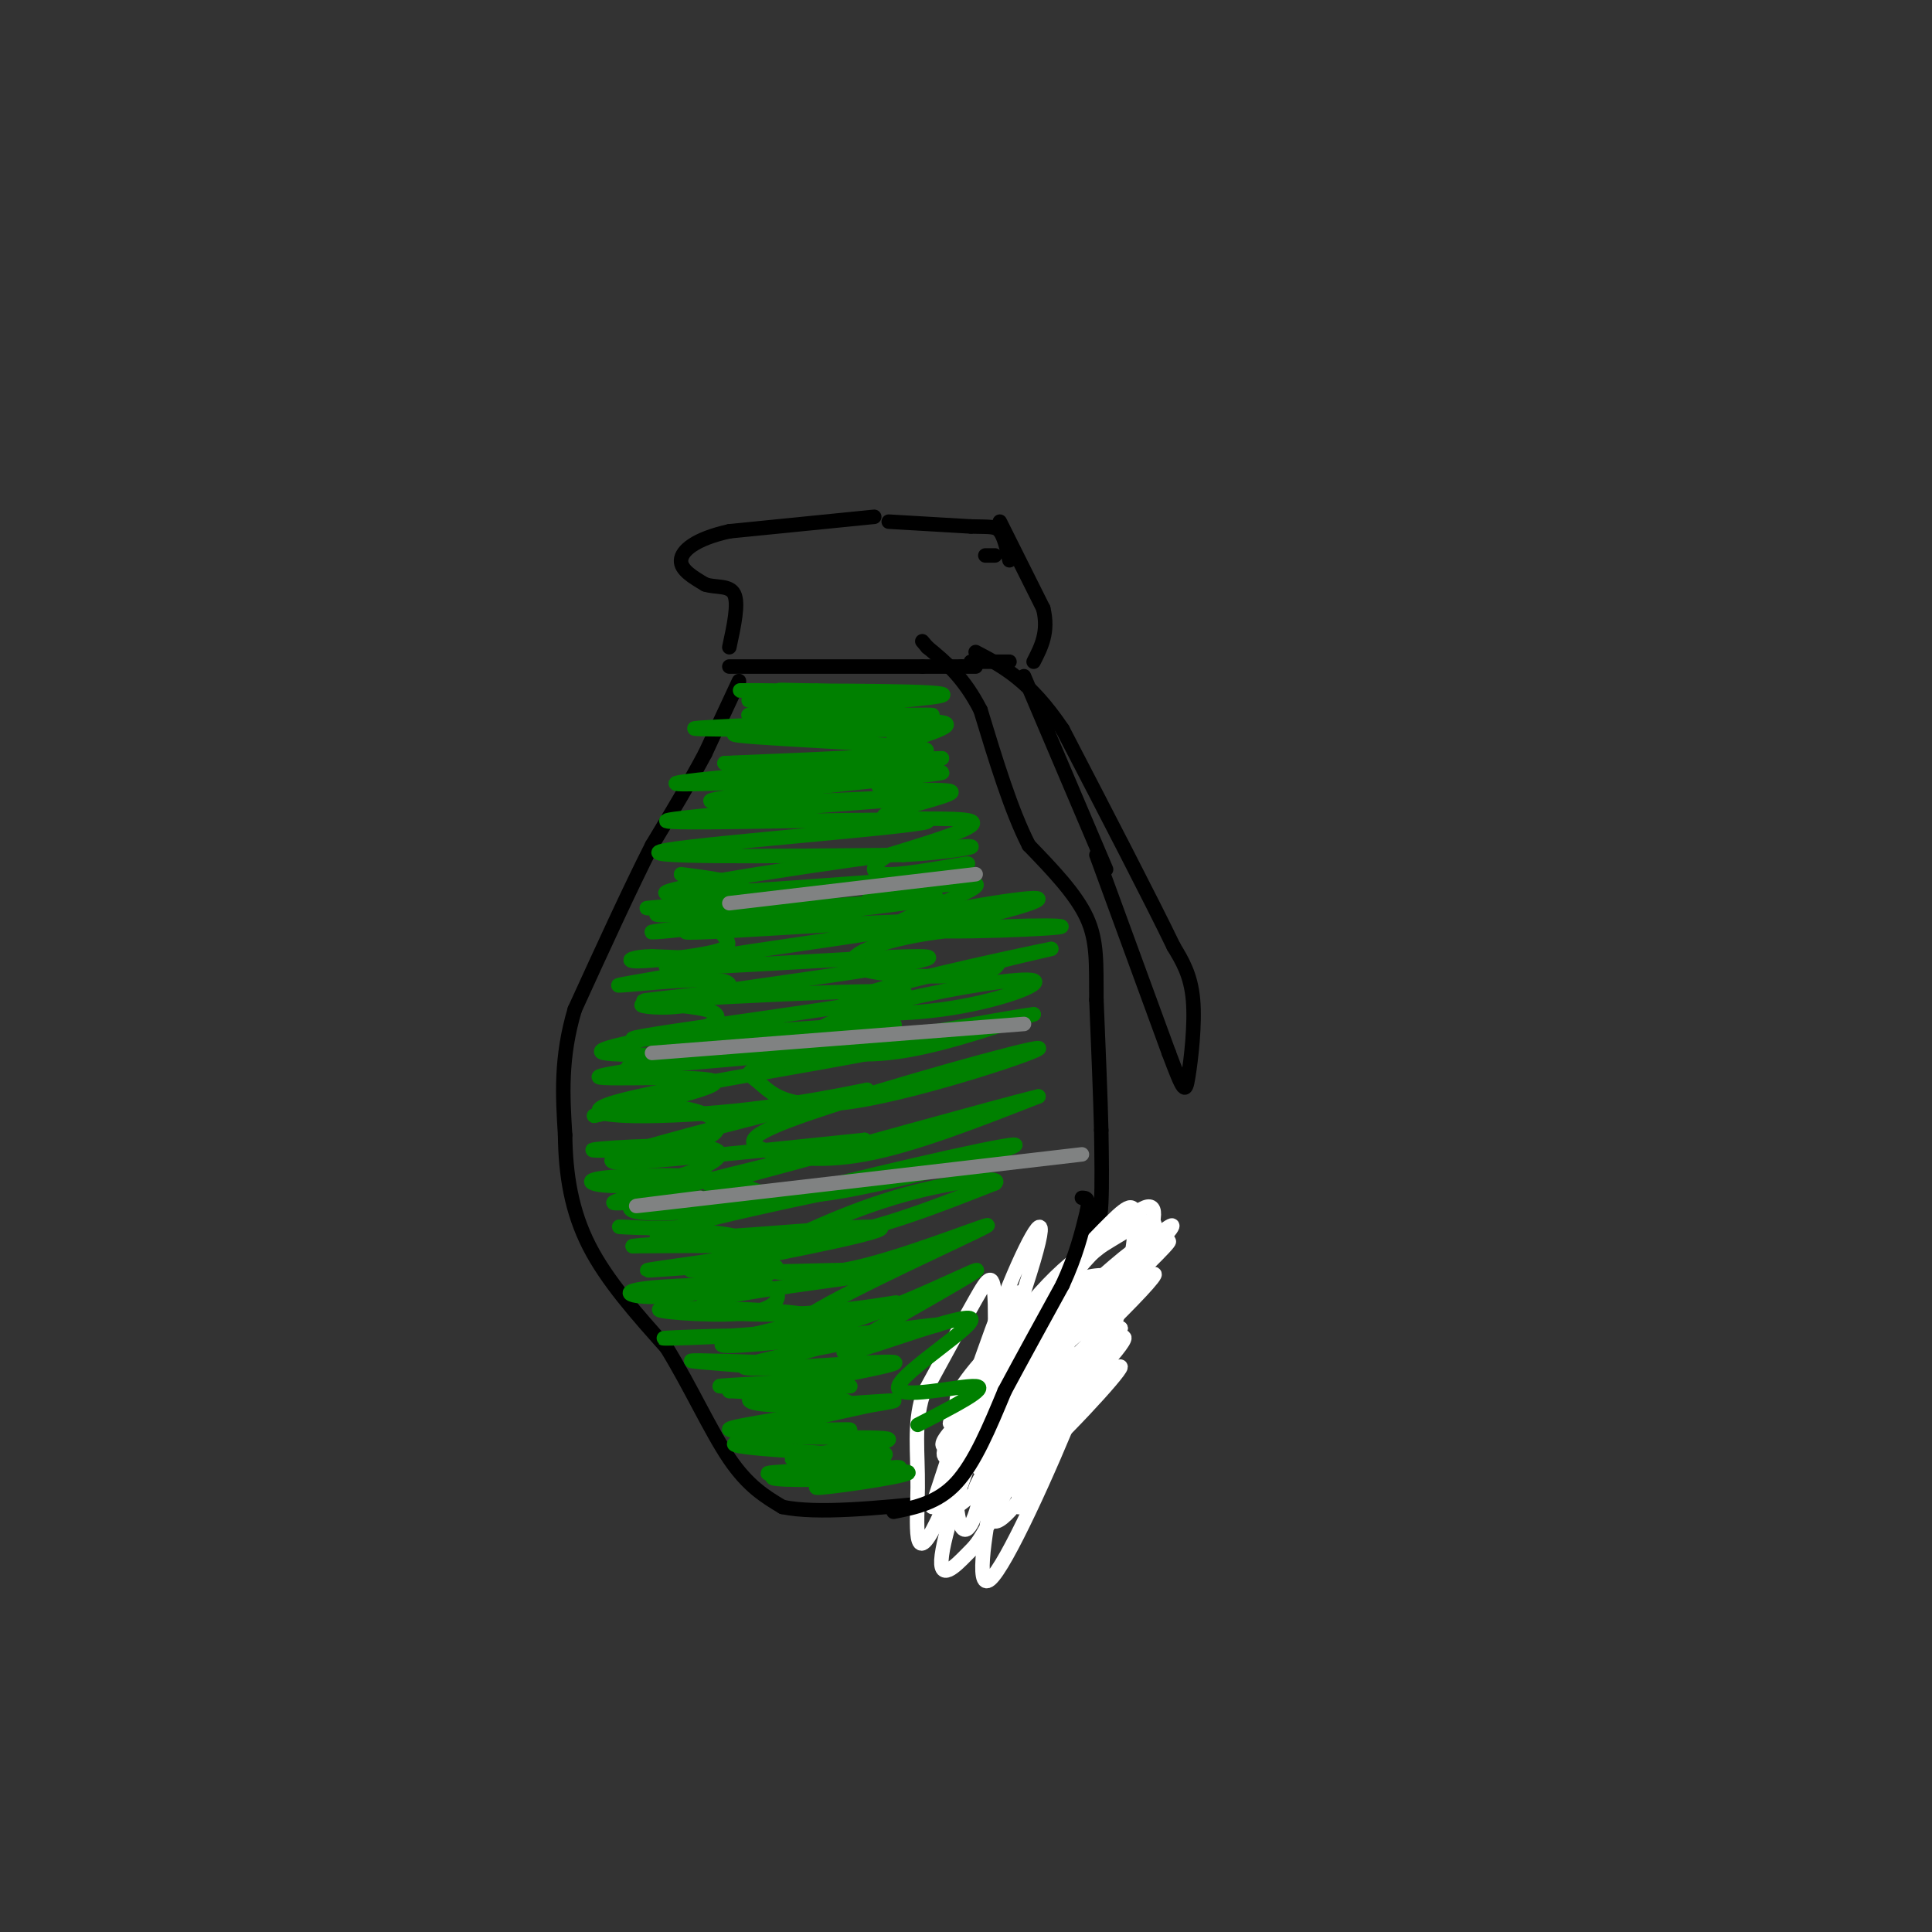 <svg viewBox='0 0 400 400' version='1.1' xmlns='http://www.w3.org/2000/svg' xmlns:xlink='http://www.w3.org/1999/xlink'><rect x="0" y="0" width="400" height="400" fill="#333333" stroke="none"/><g fill='none' stroke='rgb(0,0,0)' stroke-width='3' stroke-linecap='round' stroke-linejoin='round'><path d='M181,107c0.000,0.000 -30.000,3.000 -30,3'/><path d='M151,110c-7.111,1.578 -9.889,4.022 -10,6c-0.111,1.978 2.444,3.489 5,5'/><path d='M146,121c2.156,0.733 5.044,0.067 6,2c0.956,1.933 -0.022,6.467 -1,11'/><path d='M184,108c0.000,0.000 17.000,1.000 17,1'/><path d='M201,109c3.889,0.111 5.111,-0.111 6,1c0.889,1.111 1.444,3.556 2,6'/><path d='M151,138c0.000,0.000 40.000,0.000 40,0'/><path d='M191,138c8.000,0.000 8.000,0.000 8,0'/><path d='M199,138c1.833,0.000 2.417,0.000 3,0'/><path d='M204,115c0.000,0.000 2.000,0.000 2,0'/><path d='M207,108c0.000,0.000 9.000,18.000 9,18'/><path d='M216,126c1.167,4.833 -0.417,7.917 -2,11'/><path d='M201,137c0.000,0.000 8.000,0.000 8,0'/><path d='M212,140c0.000,0.000 17.000,40.000 17,40'/><path d='M227,177c0.000,0.000 15.000,41.000 15,41'/><path d='M242,218c3.119,8.298 3.417,8.542 4,5c0.583,-3.542 1.452,-10.869 1,-16c-0.452,-5.131 -2.226,-8.065 -4,-11'/><path d='M243,196c-4.500,-9.333 -13.750,-27.167 -23,-45'/><path d='M220,151c-6.833,-10.167 -12.417,-13.083 -18,-16'/><path d='M153,141c0.000,0.000 -7.000,15.000 -7,15'/><path d='M146,156c-3.000,5.667 -7.000,12.333 -11,19'/><path d='M135,175c-4.500,8.833 -10.250,21.417 -16,34'/><path d='M119,209c-3.000,10.000 -2.500,18.000 -2,26'/><path d='M117,235c0.089,8.222 1.311,15.778 5,23c3.689,7.222 9.844,14.111 16,21'/><path d='M138,279c4.889,7.933 9.111,17.267 13,23c3.889,5.733 7.444,7.867 11,10'/><path d='M162,312c7.167,1.500 19.583,0.250 32,-1'/><path d='M194,311c6.667,-4.167 7.333,-14.083 8,-24'/><path d='M202,287c4.833,-8.333 12.917,-17.167 21,-26'/><path d='M223,261c4.378,-6.044 4.822,-8.156 5,-12c0.178,-3.844 0.089,-9.422 0,-15'/><path d='M228,234c-0.167,-7.000 -0.583,-17.000 -1,-27'/><path d='M227,207c-0.067,-7.311 0.267,-12.089 -2,-17c-2.267,-4.911 -7.133,-9.956 -12,-15'/><path d='M213,175c-3.667,-7.167 -6.833,-17.583 -10,-28'/><path d='M203,147c-3.500,-6.833 -7.250,-9.917 -11,-13'/><path d='M192,134c-1.833,-2.167 -0.917,-1.083 0,0'/><path d='M198,312c4.917,-5.667 9.833,-11.333 13,-17c3.167,-5.667 4.583,-11.333 6,-17'/><path d='M217,278c2.500,-6.667 5.750,-14.833 9,-23'/></g>
<g fill='none' stroke='rgb(255,255,255)' stroke-width='3' stroke-linecap='round' stroke-linejoin='round'><path d='M230,264c-3.309,-0.018 -6.618,-0.035 -11,4c-4.382,4.035 -9.837,12.124 -9,14c0.837,1.876 7.968,-2.460 15,-9c7.032,-6.540 13.967,-15.283 13,-18c-0.967,-2.717 -9.836,0.593 -18,8c-8.164,7.407 -15.624,18.910 -18,24c-2.376,5.090 0.332,3.766 5,1c4.668,-2.766 11.295,-6.976 18,-14c6.705,-7.024 13.487,-16.864 14,-20c0.513,-3.136 -5.244,0.432 -11,4'/><path d='M228,258c-6.699,5.198 -17.947,16.192 -24,23c-6.053,6.808 -6.913,9.429 -5,10c1.913,0.571 6.598,-0.910 18,-11c11.402,-10.090 29.521,-28.791 25,-26c-4.521,2.791 -31.683,27.074 -41,36c-9.317,8.926 -0.789,2.497 0,3c0.789,0.503 -6.160,7.939 4,-1c10.160,-8.939 37.428,-34.253 37,-35c-0.428,-0.747 -28.551,23.072 -40,34c-11.449,10.928 -6.225,8.964 -1,7'/><path d='M201,298c9.719,-9.384 34.516,-36.344 36,-40c1.484,-3.656 -20.346,15.992 -32,29c-11.654,13.008 -13.131,19.376 -2,11c11.131,-8.376 34.869,-31.496 36,-34c1.131,-2.504 -20.346,15.607 -30,25c-9.654,9.393 -7.484,10.067 -7,12c0.484,1.933 -0.719,5.124 4,1c4.719,-4.124 15.359,-15.562 26,-27'/><path d='M232,275c-0.567,-0.885 -14.984,10.403 -25,21c-10.016,10.597 -15.631,20.504 -9,16c6.631,-4.504 25.509,-23.417 32,-31c6.491,-7.583 0.596,-3.836 -7,3c-7.596,6.836 -16.892,16.760 -20,22c-3.108,5.240 -0.029,5.795 8,-1c8.029,-6.795 21.008,-20.942 21,-22c-0.008,-1.058 -13.004,10.971 -26,23'/><path d='M206,306c-3.502,3.855 0.745,1.991 2,2c1.255,0.009 -0.480,1.890 4,-4c4.480,-5.890 15.175,-19.552 14,-20c-1.175,-0.448 -14.220,12.316 -19,18c-4.780,5.684 -1.296,4.287 4,0c5.296,-4.287 12.404,-11.464 17,-21c4.596,-9.536 6.680,-21.432 7,-27c0.320,-5.568 -1.123,-4.810 -5,-1c-3.877,3.810 -10.188,10.670 -14,15c-3.812,4.330 -5.125,6.130 -7,12c-1.875,5.870 -4.313,15.811 -2,17c2.313,1.189 9.375,-6.375 15,-14c5.625,-7.625 9.812,-15.313 14,-23'/><path d='M236,260c3.164,-6.493 4.074,-11.225 1,-10c-3.074,1.225 -10.130,8.408 -14,13c-3.870,4.592 -4.553,6.593 -8,14c-3.447,7.407 -9.659,20.219 -11,25c-1.341,4.781 2.187,1.531 5,-1c2.813,-2.531 4.911,-4.344 11,-13c6.089,-8.656 16.171,-24.155 16,-26c-0.171,-1.845 -10.593,9.964 -17,18c-6.407,8.036 -8.800,12.298 -11,19c-2.200,6.702 -4.208,15.843 -2,16c2.208,0.157 8.631,-8.669 14,-19c5.369,-10.331 9.685,-22.165 14,-34'/><path d='M234,262c-1.676,-0.355 -12.865,15.758 -19,25c-6.135,9.242 -7.216,11.614 -9,20c-1.784,8.386 -4.273,22.787 -1,20c3.273,-2.787 12.306,-22.761 18,-37c5.694,-14.239 8.047,-22.743 7,-25c-1.047,-2.257 -5.494,1.734 -10,6c-4.506,4.266 -9.071,8.808 -14,19c-4.929,10.192 -10.222,26.034 -11,32c-0.778,5.966 2.960,2.057 5,0c2.040,-2.057 2.382,-2.263 5,-7c2.618,-4.737 7.513,-14.006 11,-24c3.487,-9.994 5.568,-20.713 5,-24c-0.568,-3.287 -3.784,0.856 -7,5'/><path d='M221,279c-1.493,-3.783 -2.986,-7.566 -5,2c-2.014,9.566 -4.551,32.479 -5,31c-0.449,-1.479 1.188,-27.352 1,-38c-0.188,-10.648 -2.203,-6.071 -5,0c-2.797,6.071 -6.378,13.638 -8,22c-1.622,8.362 -1.285,17.520 0,20c1.285,2.480 3.520,-1.717 5,-12c1.480,-10.283 2.206,-26.653 2,-34c-0.206,-7.347 -1.345,-5.671 -4,-1c-2.655,4.671 -6.828,12.335 -11,20'/><path d='M191,289c-1.838,6.114 -0.935,11.398 -1,19c-0.065,7.602 -1.100,17.522 4,7c5.100,-10.522 16.335,-41.487 20,-54c3.665,-12.513 -0.238,-6.575 -5,5c-4.762,11.575 -10.381,28.788 -16,46'/></g>
<g fill='none' stroke='rgb(0,0,0)' stroke-width='3' stroke-linecap='round' stroke-linejoin='round'><path d='M185,313c4.583,-0.917 9.167,-1.833 13,-6c3.833,-4.167 6.917,-11.583 10,-19'/><path d='M208,288c3.667,-6.833 7.833,-14.417 12,-22'/><path d='M220,266c2.833,-6.167 3.917,-10.583 5,-15'/><path d='M225,251c0.667,-3.000 -0.167,-3.000 -1,-3'/></g>
<g fill='none' stroke='rgb(0,128,0)' stroke-width='3' stroke-linecap='round' stroke-linejoin='round'><path d='M155,145c8.917,0.083 17.833,0.167 18,0c0.167,-0.167 -8.417,-0.583 -17,-1'/><path d='M156,144c5.802,0.424 28.806,1.984 29,2c0.194,0.016 -22.422,-1.511 -23,-2c-0.578,-0.489 20.883,0.061 23,0c2.117,-0.061 -15.109,-0.732 -21,-1c-5.891,-0.268 -0.445,-0.134 5,0'/><path d='M169,143c7.319,0.230 23.116,0.804 20,1c-3.116,0.196 -25.147,0.014 -24,0c1.147,-0.014 25.470,0.139 29,0c3.530,-0.139 -13.735,-0.569 -31,-1'/><path d='M163,143c-8.723,-0.149 -15.031,-0.021 -4,0c11.031,0.021 39.400,-0.067 36,1c-3.400,1.067 -38.569,3.287 -40,4c-1.431,0.713 30.877,-0.082 37,0c6.123,0.082 -13.938,1.041 -34,2'/><path d='M158,150c-10.759,0.542 -20.656,0.897 -9,1c11.656,0.103 44.867,-0.044 43,0c-1.867,0.044 -38.810,0.281 -40,1c-1.190,0.719 33.374,1.920 39,3c5.626,1.080 -17.687,2.040 -41,3'/><path d='M150,158c5.322,0.025 39.125,-1.411 41,-1c1.875,0.411 -28.180,2.671 -42,4c-13.820,1.329 -11.405,1.727 4,1c15.405,-0.727 43.801,-2.580 42,-2c-1.801,0.580 -33.800,3.594 -44,5c-10.200,1.406 1.400,1.203 13,1'/><path d='M164,166c13.067,-0.400 39.233,-1.900 29,-1c-10.233,0.900 -56.867,4.200 -55,5c1.867,0.800 52.233,-0.900 54,0c1.767,0.900 -45.067,4.400 -54,6c-8.933,1.600 20.033,1.300 49,1'/><path d='M187,177c13.130,-0.699 21.455,-2.947 5,-1c-16.455,1.947 -57.689,8.089 -54,9c3.689,0.911 52.301,-3.409 53,-3c0.699,0.409 -46.515,5.545 -54,7c-7.485,1.455 24.757,-0.773 57,-3'/><path d='M194,186c-7.126,1.403 -53.443,6.412 -52,7c1.443,0.588 50.644,-3.244 50,-2c-0.644,1.244 -51.135,7.566 -54,9c-2.865,1.434 41.896,-2.019 52,-2c10.104,0.019 -14.448,3.509 -39,7'/><path d='M151,205c-12.846,1.763 -25.462,2.671 -12,2c13.462,-0.671 53.000,-2.922 48,-1c-5.000,1.922 -54.538,8.018 -56,9c-1.462,0.982 45.154,-3.148 53,-3c7.846,0.148 -23.077,4.574 -54,9'/><path d='M130,221c7.499,-0.118 53.248,-4.914 54,-4c0.752,0.914 -43.491,7.536 -56,11c-12.509,3.464 6.717,3.768 24,2c17.283,-1.768 32.622,-5.608 26,-4c-6.622,1.608 -35.206,8.664 -46,12c-10.794,3.336 -3.798,2.953 7,2c10.798,-0.953 25.399,-2.477 40,-4'/><path d='M179,236c-4.369,1.844 -35.292,8.455 -45,12c-9.708,3.545 1.799,4.025 18,2c16.201,-2.025 37.095,-6.553 29,-5c-8.095,1.553 -45.179,9.187 -45,11c0.179,1.813 37.623,-2.196 45,-2c7.377,0.196 -15.311,4.598 -38,9'/><path d='M143,263c5.741,1.095 39.093,-0.667 41,0c1.907,0.667 -27.630,3.761 -36,6c-8.370,2.239 4.427,3.621 17,3c12.573,-0.621 24.924,-3.244 19,-2c-5.924,1.244 -30.121,6.355 -34,8c-3.879,1.645 12.561,-0.178 29,-2'/><path d='M179,276c10.067,-1.060 20.733,-2.710 12,-1c-8.733,1.710 -36.866,6.779 -37,8c-0.134,1.221 27.732,-1.408 31,-1c3.268,0.408 -18.062,3.852 -26,6c-7.938,2.148 -2.483,3.002 5,3c7.483,-0.002 16.995,-0.858 20,-1c3.005,-0.142 -0.498,0.429 -4,1'/><path d='M180,291c-7.030,1.526 -22.605,4.840 -20,6c2.605,1.160 23.389,0.167 24,1c0.611,0.833 -18.950,3.491 -20,4c-1.050,0.509 16.409,-1.132 19,-1c2.591,0.132 -9.688,2.038 -14,3c-4.312,0.962 -0.656,0.981 3,1'/><path d='M172,305c5.056,-0.363 16.194,-1.771 14,-1c-2.194,0.771 -17.722,3.722 -17,4c0.722,0.278 17.694,-2.118 19,-3c1.306,-0.882 -13.056,-0.252 -18,0c-4.944,0.252 -0.472,0.126 4,0'/><path d='M174,305c4.457,-0.274 13.600,-0.960 9,-1c-4.600,-0.040 -22.944,0.567 -24,1c-1.056,0.433 15.177,0.694 16,1c0.823,0.306 -13.765,0.659 -15,0c-1.235,-0.659 10.882,-2.329 23,-4'/><path d='M183,302c-5.449,-1.097 -30.571,-1.841 -31,-3c-0.429,-1.159 23.833,-2.733 24,-3c0.167,-0.267 -23.763,0.774 -25,0c-1.237,-0.774 20.218,-3.364 24,-5c3.782,-1.636 -10.109,-2.318 -24,-3'/><path d='M151,288c4.067,-0.710 26.233,-0.986 25,-1c-1.233,-0.014 -25.867,0.233 -27,0c-1.133,-0.233 21.233,-0.947 22,-2c0.767,-1.053 -20.067,-2.444 -26,-3c-5.933,-0.556 3.033,-0.278 12,0'/><path d='M157,282c6.995,-1.133 18.483,-3.966 13,-5c-5.483,-1.034 -27.937,-0.270 -32,0c-4.063,0.270 10.267,0.045 20,-1c9.733,-1.045 14.871,-2.910 8,-4c-6.871,-1.090 -25.749,-1.406 -29,-1c-3.251,0.406 9.125,1.532 16,1c6.875,-0.532 8.250,-2.724 8,-4c-0.250,-1.276 -2.125,-1.638 -4,-2'/><path d='M157,266c-6.449,-0.250 -20.570,0.126 -25,1c-4.430,0.874 0.832,2.248 10,1c9.168,-1.248 22.241,-5.118 18,-6c-4.241,-0.882 -25.796,1.224 -26,1c-0.204,-0.224 20.942,-2.778 24,-4c3.058,-1.222 -11.971,-1.111 -27,-1'/><path d='M131,258c2.161,-0.472 21.063,-1.151 21,-2c-0.063,-0.849 -19.092,-1.866 -23,-2c-3.908,-0.134 7.307,0.616 13,0c5.693,-0.616 5.866,-2.598 6,-4c0.134,-1.402 0.228,-2.224 -5,-2c-5.228,0.224 -15.780,1.492 -16,1c-0.220,-0.492 9.890,-2.746 20,-5'/><path d='M147,244c-2.368,-0.948 -18.287,-0.818 -23,0c-4.713,0.818 1.778,2.323 10,1c8.222,-1.323 18.173,-5.474 14,-7c-4.173,-1.526 -22.469,-0.428 -25,0c-2.531,0.428 10.703,0.187 18,-1c7.297,-1.187 8.657,-3.320 7,-5c-1.657,-1.680 -6.331,-2.909 -11,-3c-4.669,-0.091 -9.335,0.954 -14,2'/><path d='M123,231c5.397,-1.280 25.888,-5.481 25,-7c-0.888,-1.519 -23.156,-0.356 -24,-1c-0.844,-0.644 19.734,-3.097 21,-4c1.266,-0.903 -16.781,-0.258 -20,-1c-3.219,-0.742 8.391,-2.871 20,-5'/><path d='M145,213c4.215,-1.595 4.751,-3.082 1,-4c-3.751,-0.918 -11.789,-1.268 -13,-1c-1.211,0.268 4.405,1.155 10,0c5.595,-1.155 11.170,-4.351 6,-5c-5.170,-0.649 -21.084,1.248 -21,1c0.084,-0.248 16.167,-2.642 20,-4c3.833,-1.358 -4.583,-1.679 -13,-2'/><path d='M135,198c-3.623,-0.000 -6.182,1.000 -3,1c3.182,0.000 12.105,-0.999 16,-2c3.895,-1.001 2.763,-2.003 2,-3c-0.763,-0.997 -1.157,-1.989 -5,-2c-3.843,-0.011 -11.134,0.959 -10,1c1.134,0.041 10.693,-0.845 15,-2c4.307,-1.155 3.361,-2.578 -2,-3c-5.361,-0.422 -15.136,0.155 -14,0c1.136,-0.155 13.182,-1.044 18,-2c4.818,-0.956 2.409,-1.978 0,-3'/><path d='M152,183c-1.833,-0.833 -6.417,-1.417 -11,-2'/><path d='M185,153c5.337,-0.778 10.673,-1.557 8,-2c-2.673,-0.443 -13.356,-0.552 -12,-1c1.356,-0.448 14.750,-1.236 15,0c0.250,1.236 -12.643,4.496 -15,6c-2.357,1.504 5.821,1.252 14,1'/><path d='M195,157c-2.008,1.536 -14.027,4.876 -13,6c1.027,1.124 15.100,0.033 15,1c-0.100,0.967 -14.373,3.991 -14,5c0.373,1.009 15.392,0.003 18,1c2.608,0.997 -7.196,3.999 -17,7'/><path d='M184,177c-3.757,2.226 -4.648,4.291 1,4c5.648,-0.291 17.837,-2.937 15,-2c-2.837,0.937 -20.698,5.457 -20,6c0.698,0.543 19.957,-2.892 22,-2c2.043,0.892 -13.131,6.112 -16,8c-2.869,1.888 6.565,0.444 16,-1'/><path d='M202,190c7.225,-1.422 17.287,-4.476 11,-4c-6.287,0.476 -28.922,4.484 -27,6c1.922,1.516 28.402,0.542 33,0c4.598,-0.542 -12.685,-0.650 -25,1c-12.315,1.650 -19.662,5.060 -17,7c2.662,1.940 15.332,2.412 22,2c6.668,-0.412 7.334,-1.706 8,-3'/><path d='M207,199c5.618,-1.463 15.663,-3.620 8,-2c-7.663,1.620 -33.033,7.016 -39,10c-5.967,2.984 7.468,3.555 19,2c11.532,-1.555 21.159,-5.237 19,-6c-2.159,-0.763 -16.104,1.393 -27,4c-10.896,2.607 -18.741,5.663 -19,8c-0.259,2.337 7.069,3.953 16,3c8.931,-0.953 19.466,-4.477 30,-8'/><path d='M214,210c-5.574,0.623 -34.509,6.182 -48,9c-13.491,2.818 -11.536,2.896 -9,5c2.536,2.104 5.655,6.233 20,4c14.345,-2.233 39.916,-10.828 38,-11c-1.916,-0.172 -31.318,8.077 -46,13c-14.682,4.923 -14.645,6.518 -11,8c3.645,1.482 10.899,2.852 21,1c10.101,-1.852 23.051,-6.926 36,-12'/><path d='M215,227c-7.447,1.734 -44.065,12.070 -59,16c-14.935,3.930 -8.188,1.454 -4,2c4.188,0.546 5.816,4.112 20,2c14.184,-2.112 40.922,-9.903 38,-10c-2.922,-0.097 -35.505,7.500 -52,12c-16.495,4.500 -16.903,5.904 -12,7c4.903,1.096 15.115,1.885 26,0c10.885,-1.885 22.442,-6.442 34,-11'/><path d='M206,245c2.168,-1.712 -9.412,-0.492 -21,3c-11.588,3.492 -23.186,9.256 -28,12c-4.814,2.744 -2.845,2.469 1,3c3.845,0.531 9.567,1.868 21,-1c11.433,-2.868 28.577,-9.940 25,-8c-3.577,1.940 -27.876,12.891 -36,18c-8.124,5.109 -0.072,4.375 10,1c10.072,-3.375 22.163,-9.393 24,-10c1.837,-0.607 -6.582,4.196 -15,9'/><path d='M187,272c-6.651,3.863 -15.779,9.021 -11,8c4.779,-1.021 23.467,-8.222 25,-7c1.533,1.222 -14.087,10.868 -15,14c-0.913,3.132 12.882,-0.248 16,0c3.118,0.248 -4.441,4.124 -12,8'/></g>
<g fill='none' stroke='rgb(128,130,130)' stroke-width='3' stroke-linecap='round' stroke-linejoin='round'><path d='M151,187c0.000,0.000 51.000,-6.000 51,-6'/><path d='M135,218c0.000,0.000 77.000,-6.000 77,-6'/><path d='M145,248c-10.083,1.250 -20.167,2.500 -7,1c13.167,-1.500 49.583,-5.750 86,-10'/></g>
</svg>